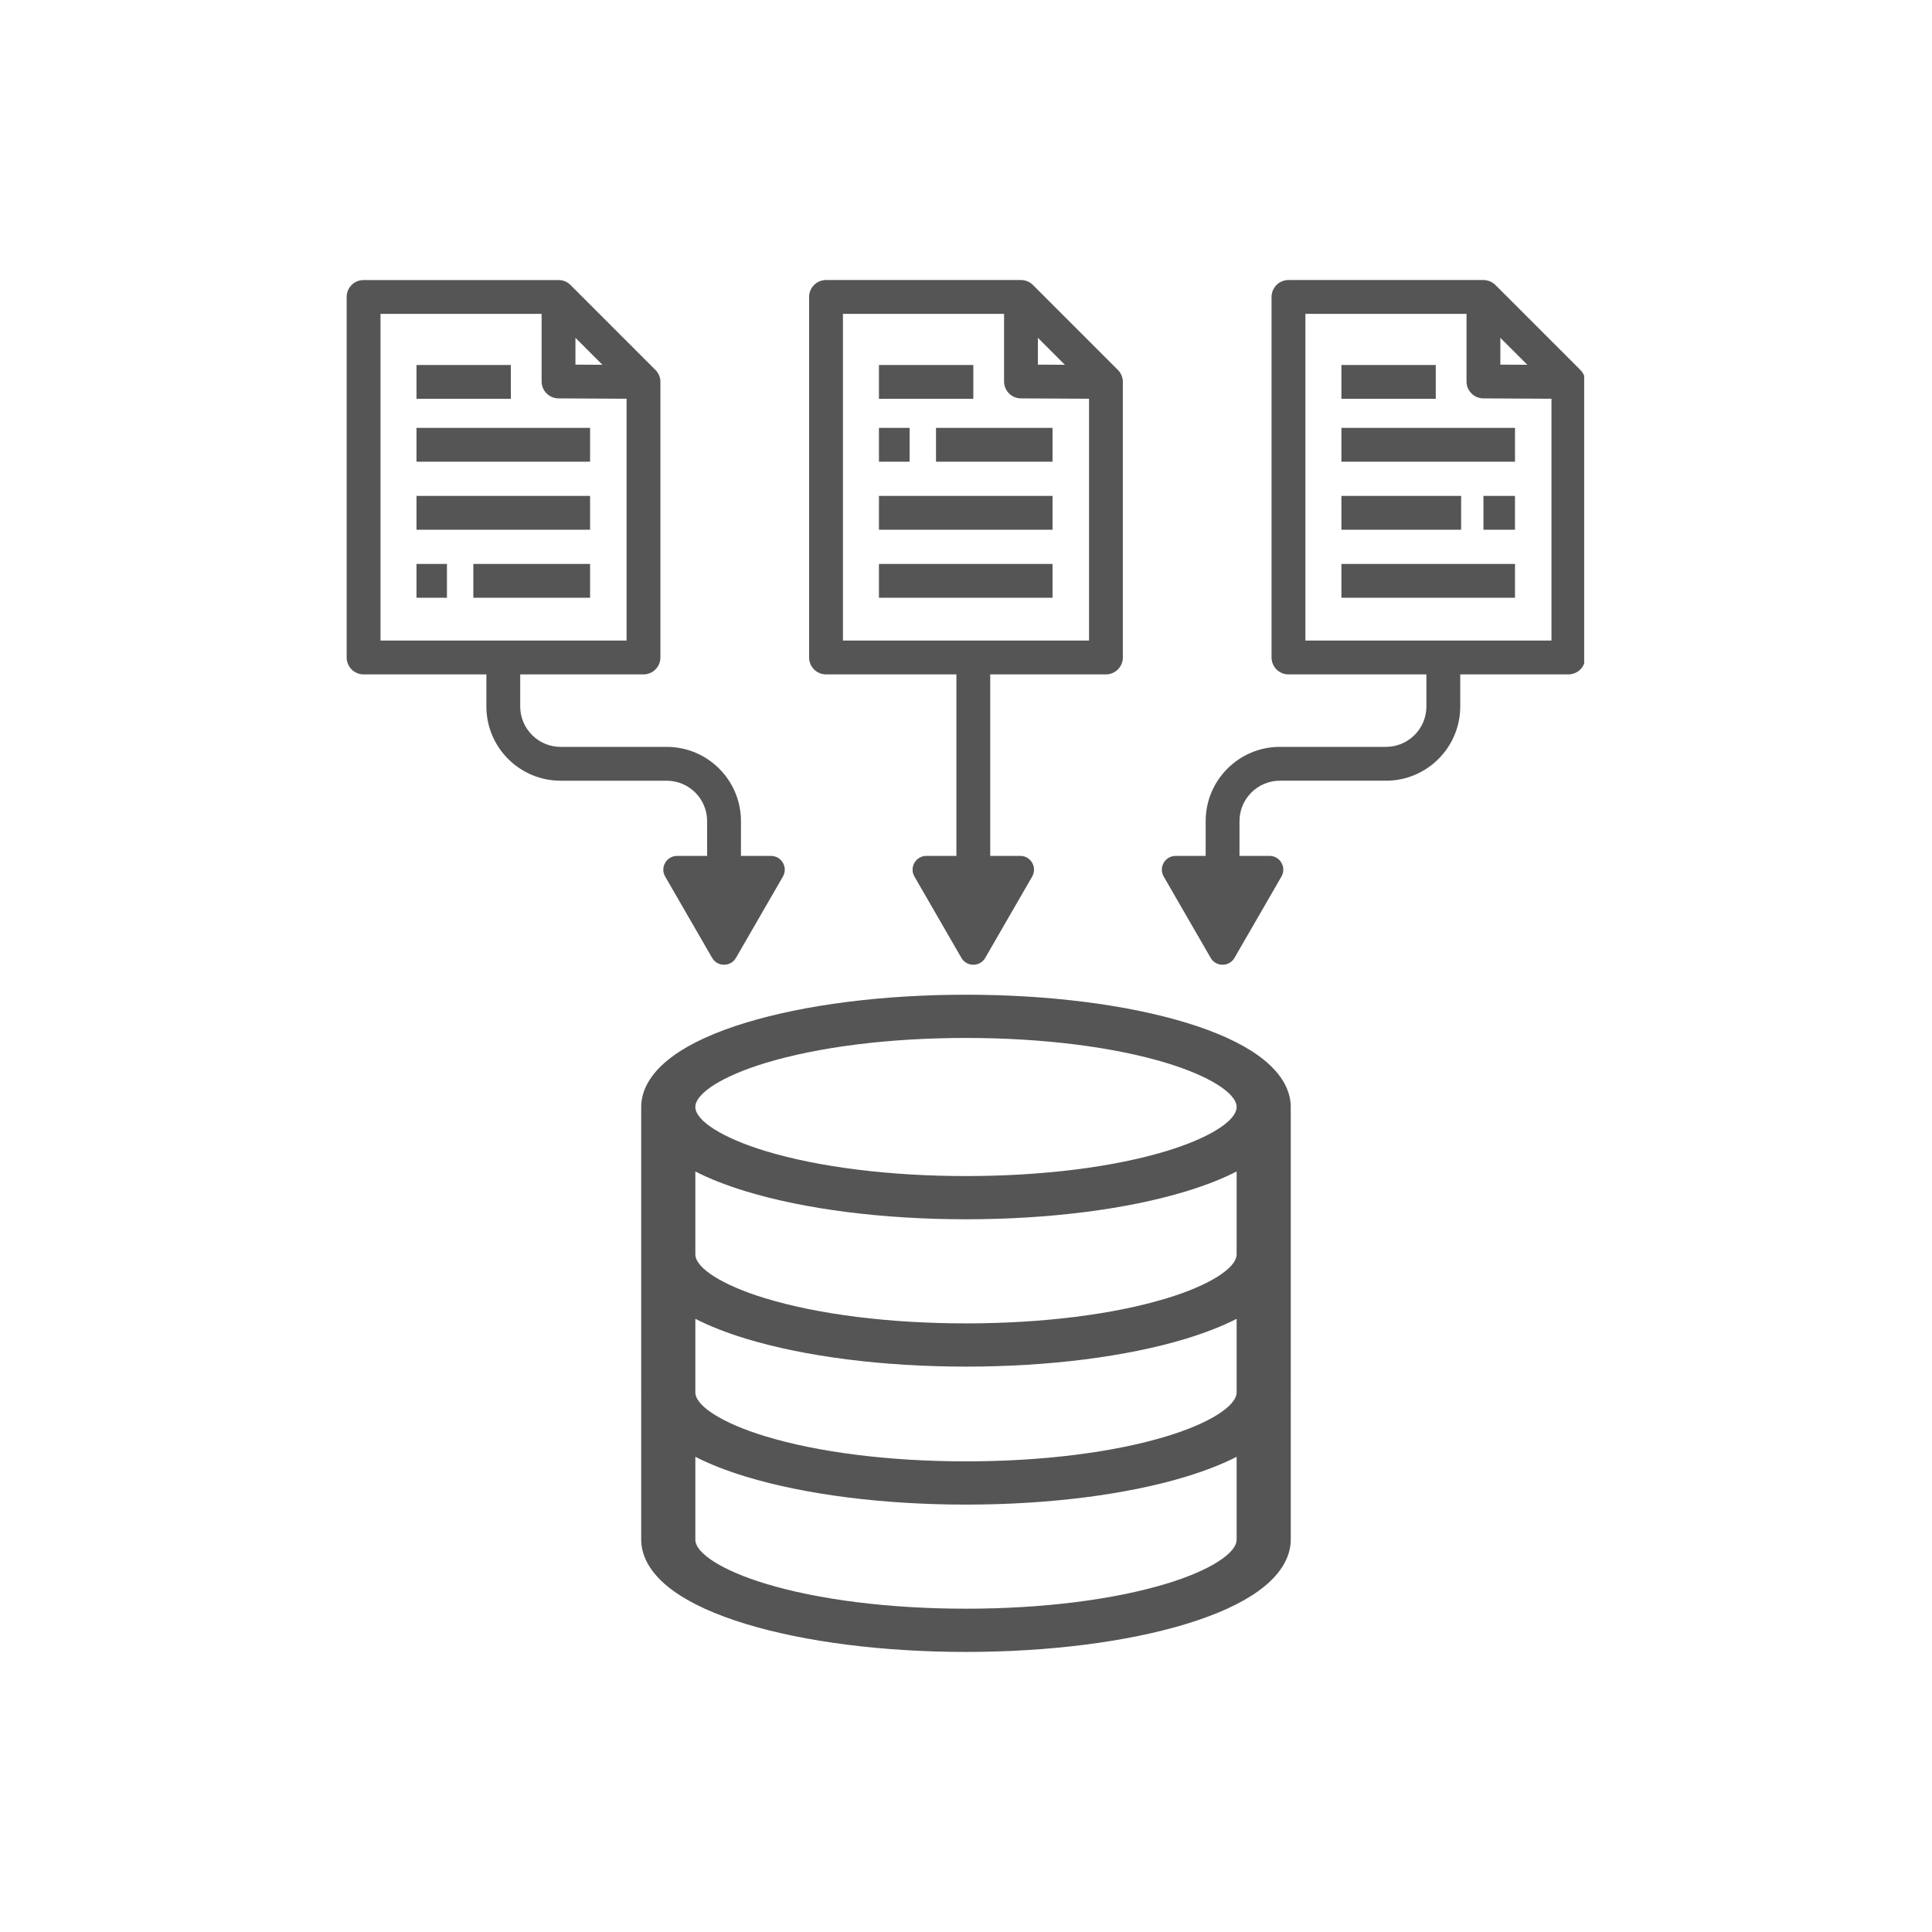 <svg xmlns="http://www.w3.org/2000/svg" xmlns:xlink="http://www.w3.org/1999/xlink" width="540" zoomAndPan="magnify" viewBox="0 0 404.88 405" height="540" preserveAspectRatio="xMidYMid meet" version="1.0"><defs><clipPath id="a56ae2867c"><path d="M 169 58.703 L 236 58.703 L 236 203 L 169 203 Z M 169 58.703 " clip-rule="nonzero"/></clipPath><clipPath id="329aa27f18"><path d="M 243 58.703 L 332.027 58.703 L 332.027 203 L 243 203 Z M 243 58.703 " clip-rule="nonzero"/></clipPath><clipPath id="26b30f1dc0"><path d="M 72.605 58.703 L 165 58.703 L 165 203 L 72.605 203 Z M 72.605 58.703 " clip-rule="nonzero"/></clipPath><clipPath id="c9f5fc22a0"><path d="M 134 208 L 271 208 L 271 346.617 L 134 346.617 Z M 134 208 " clip-rule="nonzero"/></clipPath></defs><path fill="#555555" d="M 87.25 89.695 L 123.637 89.695 L 123.637 96.785 L 87.25 96.785 Z M 87.25 89.695 " fill-opacity="1" fill-rule="nonzero"/><path fill="#555555" d="M 87.25 103.953 L 123.637 103.953 L 123.637 111.047 L 87.25 111.047 Z M 87.25 103.953 " fill-opacity="1" fill-rule="nonzero"/><path fill="#555555" d="M 99.164 118.215 L 123.637 118.215 L 123.637 125.305 L 99.164 125.305 Z M 99.164 118.215 " fill-opacity="1" fill-rule="nonzero"/><path fill="#555555" d="M 87.25 118.215 L 93.633 118.215 L 93.633 125.305 L 87.25 125.305 Z M 87.25 118.215 " fill-opacity="1" fill-rule="nonzero"/><path fill="#555555" d="M 87.25 76.512 L 107.031 76.512 L 107.031 83.605 L 87.25 83.605 Z M 87.25 76.512 " fill-opacity="1" fill-rule="nonzero"/><g clip-path="url(#a56ae2867c)"><path fill="#555555" d="M 173.098 141.371 L 200.426 141.371 L 200.426 179.418 L 194.133 179.418 C 191.91 179.418 190.52 181.828 191.633 183.75 L 201.473 200.793 C 202.582 202.719 205.363 202.719 206.473 200.793 L 216.312 183.75 C 217.422 181.824 216.035 179.418 213.812 179.418 L 207.52 179.418 L 207.52 141.371 L 231.773 141.371 C 233.734 141.371 235.32 139.785 235.32 137.824 L 235.32 80.059 C 235.32 80.004 235.32 79.949 235.316 79.895 C 235.316 79.887 235.316 79.883 235.316 79.883 C 235.312 79.805 235.305 79.73 235.297 79.656 C 235.297 79.637 235.293 79.617 235.293 79.598 C 235.281 79.527 235.27 79.457 235.258 79.387 C 235.258 79.379 235.254 79.375 235.254 79.371 C 235.238 79.293 235.223 79.223 235.203 79.148 C 235.195 79.129 235.191 79.109 235.188 79.09 C 235.168 79.023 235.148 78.961 235.125 78.895 C 235.121 78.887 235.121 78.879 235.117 78.867 C 235.09 78.801 235.062 78.73 235.035 78.66 C 235.027 78.641 235.016 78.621 235.008 78.602 C 234.98 78.543 234.953 78.484 234.922 78.426 C 234.918 78.414 234.914 78.402 234.906 78.391 C 234.871 78.328 234.836 78.262 234.797 78.199 C 234.781 78.18 234.77 78.16 234.758 78.145 C 234.723 78.086 234.684 78.027 234.645 77.973 C 234.637 77.965 234.633 77.957 234.629 77.949 C 234.582 77.891 234.535 77.828 234.484 77.77 C 234.473 77.754 234.457 77.738 234.445 77.723 C 234.395 77.664 234.34 77.605 234.285 77.551 L 216.473 59.742 C 216.418 59.684 216.359 59.633 216.301 59.578 C 216.285 59.566 216.27 59.555 216.254 59.543 C 216.195 59.492 216.137 59.441 216.074 59.398 C 216.07 59.395 216.062 59.391 216.059 59.383 C 216 59.344 215.941 59.305 215.883 59.266 C 215.863 59.254 215.848 59.242 215.828 59.23 C 215.766 59.191 215.699 59.152 215.633 59.117 C 215.625 59.113 215.617 59.109 215.609 59.105 C 215.547 59.074 215.488 59.043 215.426 59.016 C 215.406 59.008 215.387 59 215.367 58.992 C 215.297 58.961 215.23 58.934 215.156 58.906 C 215.152 58.906 215.145 58.902 215.141 58.902 C 215.074 58.879 215.004 58.859 214.938 58.84 C 214.918 58.832 214.898 58.828 214.883 58.824 C 214.809 58.805 214.734 58.785 214.656 58.77 C 214.582 58.754 214.508 58.742 214.434 58.734 C 214.414 58.73 214.395 58.727 214.375 58.727 C 214.301 58.719 214.23 58.711 214.156 58.707 C 214.152 58.707 214.148 58.707 214.145 58.707 C 214.086 58.703 214.023 58.699 213.965 58.699 L 173.098 58.699 C 171.137 58.699 169.551 60.289 169.551 62.246 L 169.551 137.824 C 169.551 139.785 171.141 141.371 173.098 141.371 Z M 223.168 76.469 L 217.512 76.438 L 217.512 70.812 Z M 176.645 65.797 L 210.418 65.797 L 210.418 79.965 C 210.418 81.914 211.996 83.5 213.945 83.512 L 228.23 83.586 L 228.23 134.277 L 176.645 134.277 Z M 176.645 65.797 " fill-opacity="1" fill-rule="nonzero"/></g><path fill="#555555" d="M 196.152 89.695 L 220.578 89.695 L 220.578 96.785 L 196.152 96.785 Z M 196.152 89.695 " fill-opacity="1" fill-rule="nonzero"/><path fill="#555555" d="M 184.191 89.695 L 190.621 89.695 L 190.621 96.785 L 184.191 96.785 Z M 184.191 89.695 " fill-opacity="1" fill-rule="nonzero"/><path fill="#555555" d="M 184.191 103.953 L 220.578 103.953 L 220.578 111.047 L 184.191 111.047 Z M 184.191 103.953 " fill-opacity="1" fill-rule="nonzero"/><path fill="#555555" d="M 184.191 118.215 L 220.578 118.215 L 220.578 125.305 L 184.191 125.305 Z M 184.191 118.215 " fill-opacity="1" fill-rule="nonzero"/><path fill="#555555" d="M 184.191 76.512 L 203.973 76.512 L 203.973 83.605 L 184.191 83.605 Z M 184.191 76.512 " fill-opacity="1" fill-rule="nonzero"/><g clip-path="url(#329aa27f18)"><path fill="#555555" d="M 332.258 79.895 C 332.258 79.891 332.258 79.887 332.258 79.883 C 332.254 79.809 332.25 79.73 332.238 79.656 C 332.238 79.637 332.234 79.617 332.234 79.598 C 332.223 79.527 332.215 79.457 332.199 79.387 C 332.199 79.383 332.199 79.375 332.195 79.371 C 332.18 79.297 332.164 79.223 332.145 79.148 C 332.141 79.129 332.133 79.109 332.129 79.09 C 332.109 79.027 332.09 78.961 332.066 78.898 C 332.062 78.887 332.062 78.879 332.059 78.871 C 332.031 78.801 332.004 78.73 331.977 78.66 C 331.969 78.641 331.957 78.621 331.949 78.602 C 331.922 78.543 331.895 78.484 331.863 78.426 C 331.859 78.414 331.855 78.402 331.848 78.395 C 331.812 78.328 331.777 78.266 331.738 78.199 C 331.727 78.18 331.715 78.164 331.699 78.145 C 331.664 78.086 331.625 78.031 331.586 77.973 C 331.578 77.965 331.574 77.957 331.57 77.953 C 331.523 77.891 331.477 77.832 331.426 77.77 C 331.414 77.758 331.398 77.742 331.387 77.727 C 331.336 77.668 331.281 77.609 331.227 77.551 L 313.418 59.742 C 313.359 59.688 313.301 59.633 313.242 59.582 C 313.227 59.566 313.211 59.555 313.199 59.543 C 313.137 59.492 313.078 59.441 313.016 59.398 C 313.012 59.395 313.004 59.391 313 59.387 C 312.941 59.344 312.883 59.305 312.824 59.266 C 312.805 59.254 312.789 59.242 312.77 59.23 C 312.707 59.191 312.641 59.156 312.574 59.121 C 312.566 59.113 312.559 59.113 312.551 59.105 C 312.488 59.074 312.43 59.047 312.367 59.02 C 312.348 59.012 312.328 59.004 312.309 58.992 C 312.242 58.965 312.172 58.934 312.102 58.91 C 312.094 58.906 312.086 58.906 312.082 58.902 C 312.016 58.883 311.949 58.859 311.879 58.84 C 311.859 58.836 311.844 58.828 311.824 58.824 C 311.75 58.805 311.676 58.785 311.602 58.773 C 311.598 58.773 311.598 58.77 311.598 58.77 C 311.523 58.758 311.449 58.746 311.375 58.734 C 311.355 58.734 311.336 58.73 311.316 58.727 C 311.246 58.719 311.172 58.711 311.102 58.707 C 311.098 58.707 311.09 58.707 311.086 58.707 C 311.027 58.703 310.969 58.703 310.91 58.703 L 270.039 58.703 C 268.082 58.703 266.492 60.289 266.492 62.25 L 266.492 137.824 C 266.492 139.781 268.082 141.371 270.039 141.371 L 298.953 141.371 L 298.953 148.098 C 298.953 152.766 295.156 156.562 290.484 156.562 L 268.242 156.562 C 259.66 156.562 252.68 163.543 252.68 172.125 L 252.68 179.418 L 246.387 179.418 C 244.164 179.418 242.773 181.824 243.887 183.75 L 253.727 200.793 C 254.836 202.719 257.617 202.719 258.727 200.793 L 268.566 183.75 C 269.676 181.824 268.289 179.418 266.066 179.418 L 259.773 179.418 L 259.773 172.125 C 259.773 167.457 263.574 163.656 268.242 163.656 L 290.488 163.656 C 299.066 163.656 306.047 156.676 306.047 148.098 L 306.047 141.371 L 328.719 141.371 C 330.676 141.371 332.262 139.781 332.262 137.824 L 332.262 80.059 C 332.266 80.004 332.262 79.949 332.258 79.895 Z M 320.109 76.469 L 314.453 76.438 L 314.453 70.812 Z M 273.586 134.277 L 273.586 65.797 L 307.363 65.797 L 307.363 79.965 C 307.363 81.914 308.938 83.5 310.891 83.512 L 325.172 83.586 L 325.172 134.277 Z M 273.586 134.277 " fill-opacity="1" fill-rule="nonzero"/></g><path fill="#555555" d="M 281.137 89.695 L 317.523 89.695 L 317.523 96.785 L 281.137 96.785 Z M 281.137 89.695 " fill-opacity="1" fill-rule="nonzero"/><path fill="#555555" d="M 310.91 103.953 L 317.52 103.953 L 317.52 111.047 L 310.91 111.047 Z M 310.91 103.953 " fill-opacity="1" fill-rule="nonzero"/><path fill="#555555" d="M 281.137 103.953 L 306.234 103.953 L 306.234 111.047 L 281.137 111.047 Z M 281.137 103.953 " fill-opacity="1" fill-rule="nonzero"/><path fill="#555555" d="M 281.137 118.215 L 317.523 118.215 L 317.523 125.305 L 281.137 125.305 Z M 281.137 118.215 " fill-opacity="1" fill-rule="nonzero"/><path fill="#555555" d="M 281.137 76.512 L 300.914 76.512 L 300.914 83.605 L 281.137 83.605 Z M 281.137 76.512 " fill-opacity="1" fill-rule="nonzero"/><g clip-path="url(#26b30f1dc0)"><path fill="#555555" d="M 148.172 172.129 L 148.172 179.422 L 141.879 179.422 C 139.656 179.422 138.266 181.828 139.379 183.754 L 149.219 200.793 C 150.328 202.719 153.109 202.719 154.219 200.793 L 164.059 183.754 C 165.172 181.828 163.781 179.422 161.559 179.422 L 155.266 179.422 L 155.266 172.129 C 155.266 163.547 148.285 156.566 139.703 156.566 L 117.461 156.566 C 112.789 156.566 108.992 152.766 108.992 148.098 L 108.992 141.371 L 134.832 141.371 C 136.793 141.371 138.379 139.785 138.379 137.828 L 138.379 80.059 C 138.379 80.004 138.379 79.949 138.375 79.895 C 138.375 79.887 138.375 79.883 138.375 79.883 C 138.371 79.805 138.363 79.73 138.355 79.656 C 138.355 79.637 138.352 79.617 138.348 79.598 C 138.34 79.523 138.328 79.453 138.316 79.383 C 138.316 79.379 138.312 79.375 138.312 79.371 C 138.297 79.293 138.281 79.223 138.262 79.148 C 138.258 79.129 138.25 79.109 138.246 79.09 C 138.227 79.023 138.207 78.961 138.184 78.895 C 138.18 78.887 138.18 78.879 138.176 78.871 C 138.152 78.801 138.121 78.73 138.094 78.66 C 138.086 78.641 138.078 78.621 138.066 78.602 C 138.039 78.543 138.012 78.484 137.98 78.426 C 137.977 78.414 137.973 78.402 137.965 78.395 C 137.93 78.328 137.891 78.266 137.855 78.199 C 137.844 78.184 137.832 78.164 137.82 78.145 C 137.781 78.086 137.742 78.031 137.703 77.973 C 137.695 77.969 137.691 77.961 137.688 77.953 C 137.641 77.891 137.594 77.832 137.543 77.773 C 137.531 77.758 137.52 77.742 137.504 77.727 C 137.453 77.668 137.398 77.609 137.344 77.555 L 119.535 59.742 C 119.477 59.688 119.418 59.633 119.359 59.582 C 119.344 59.57 119.328 59.555 119.312 59.543 C 119.254 59.492 119.195 59.445 119.133 59.398 C 119.129 59.395 119.121 59.391 119.117 59.387 C 119.059 59.344 119 59.305 118.941 59.27 C 118.926 59.258 118.906 59.246 118.887 59.234 C 118.824 59.195 118.762 59.156 118.695 59.121 C 118.684 59.117 118.676 59.113 118.668 59.105 C 118.609 59.074 118.547 59.047 118.488 59.02 C 118.469 59.012 118.445 59.004 118.43 58.992 C 118.359 58.965 118.289 58.938 118.219 58.91 C 118.211 58.91 118.207 58.906 118.199 58.906 C 118.133 58.883 118.066 58.859 118 58.84 C 117.98 58.836 117.961 58.832 117.941 58.824 C 117.867 58.805 117.793 58.789 117.719 58.773 C 117.719 58.773 117.715 58.773 117.711 58.773 C 117.641 58.758 117.566 58.746 117.492 58.738 C 117.473 58.734 117.453 58.73 117.434 58.73 C 117.363 58.723 117.293 58.715 117.219 58.711 C 117.215 58.711 117.211 58.711 117.203 58.711 C 117.145 58.707 117.086 58.707 117.027 58.707 L 76.156 58.707 C 74.195 58.707 72.609 60.293 72.609 62.25 L 72.609 137.828 C 72.609 139.785 74.195 141.371 76.156 141.371 L 101.898 141.371 L 101.898 148.098 C 101.898 156.68 108.879 163.66 117.457 163.66 L 139.703 163.66 C 144.375 163.66 148.172 167.457 148.172 172.129 Z M 126.223 76.469 L 120.57 76.438 L 120.57 70.812 Z M 79.703 65.797 L 113.477 65.797 L 113.477 79.965 C 113.477 81.914 115.055 83.5 117.004 83.512 L 131.285 83.586 L 131.285 134.277 L 79.703 134.277 Z M 79.703 65.797 " fill-opacity="1" fill-rule="nonzero"/></g><g clip-path="url(#c9f5fc22a0)"><path fill="#555555" d="M 263.742 221.293 C 260.074 218.652 254.977 216.328 248.59 214.383 C 236.172 210.602 219.781 208.52 202.434 208.52 C 185.09 208.52 168.699 210.602 156.285 214.383 C 149.895 216.328 144.797 218.652 141.133 221.293 C 135.527 225.328 134.352 229.375 134.352 232.059 C 134.352 232.188 134.355 232.32 134.363 232.457 C 134.355 232.539 134.352 232.625 134.352 232.711 L 134.352 291.863 C 134.352 291.996 134.355 292.129 134.363 292.266 C 134.355 292.348 134.352 292.434 134.352 292.52 L 134.352 322.75 C 134.352 325.434 135.527 329.48 141.133 333.516 C 144.797 336.156 149.895 338.48 156.285 340.426 C 168.703 344.207 185.09 346.289 202.434 346.289 C 219.781 346.289 236.172 344.207 248.59 340.426 C 254.977 338.48 260.074 336.156 263.742 333.516 C 269.344 329.48 270.52 325.434 270.52 322.75 L 270.52 292.52 C 270.52 292.434 270.516 292.348 270.508 292.266 C 270.516 292.129 270.52 291.996 270.52 291.863 L 270.52 232.711 C 270.52 232.625 270.516 232.539 270.508 232.457 C 270.516 232.32 270.52 232.188 270.52 232.059 C 270.52 229.375 269.344 225.328 263.742 221.293 Z M 259.168 322.75 C 259.168 325.641 253.43 329.254 244.543 331.957 C 233.387 335.355 218.43 337.227 202.438 337.227 C 186.441 337.227 171.488 335.355 160.328 331.957 C 151.445 329.25 145.703 325.637 145.703 322.75 L 145.703 305.387 C 148.684 306.91 152.223 308.305 156.285 309.539 C 168.703 313.32 185.094 315.406 202.438 315.406 C 219.781 315.406 236.172 313.32 248.59 309.539 C 252.648 308.301 256.188 306.91 259.172 305.387 L 259.172 322.75 Z M 259.168 291.863 C 259.168 294.754 253.43 298.367 244.543 301.07 C 233.387 304.469 218.43 306.34 202.438 306.34 C 186.441 306.34 171.488 304.469 160.328 301.07 C 151.445 298.363 145.703 294.75 145.703 291.863 L 145.703 276.461 C 148.684 277.988 152.223 279.379 156.285 280.617 C 168.703 284.398 185.094 286.48 202.438 286.48 C 219.781 286.48 236.172 284.398 248.59 280.617 C 252.648 279.379 256.188 277.988 259.172 276.461 L 259.172 291.863 Z M 259.168 261.633 L 259.168 262.941 C 259.168 265.828 253.43 269.445 244.543 272.148 C 233.387 275.547 218.43 277.418 202.438 277.418 C 186.441 277.418 171.488 275.547 160.328 272.148 C 151.445 269.441 145.703 265.828 145.703 262.941 L 145.703 245.578 C 148.684 247.102 152.223 248.492 156.285 249.73 C 168.703 253.512 185.094 255.594 202.438 255.594 C 219.781 255.594 236.172 253.512 248.59 249.73 C 252.648 248.492 256.188 247.102 259.172 245.578 L 259.172 261.633 Z M 244.543 241.266 C 233.387 244.664 218.43 246.535 202.438 246.535 C 186.441 246.535 171.488 244.664 160.328 241.266 C 151.445 238.559 145.703 234.945 145.703 232.059 C 145.703 229.172 151.445 225.559 160.328 222.852 C 171.488 219.453 186.441 217.582 202.438 217.582 C 218.43 217.582 233.387 219.453 244.543 222.852 C 253.43 225.559 259.168 229.172 259.168 232.059 C 259.168 234.945 253.43 238.559 244.543 241.266 Z M 244.543 241.266 " fill-opacity="1" fill-rule="nonzero"/></g></svg>
